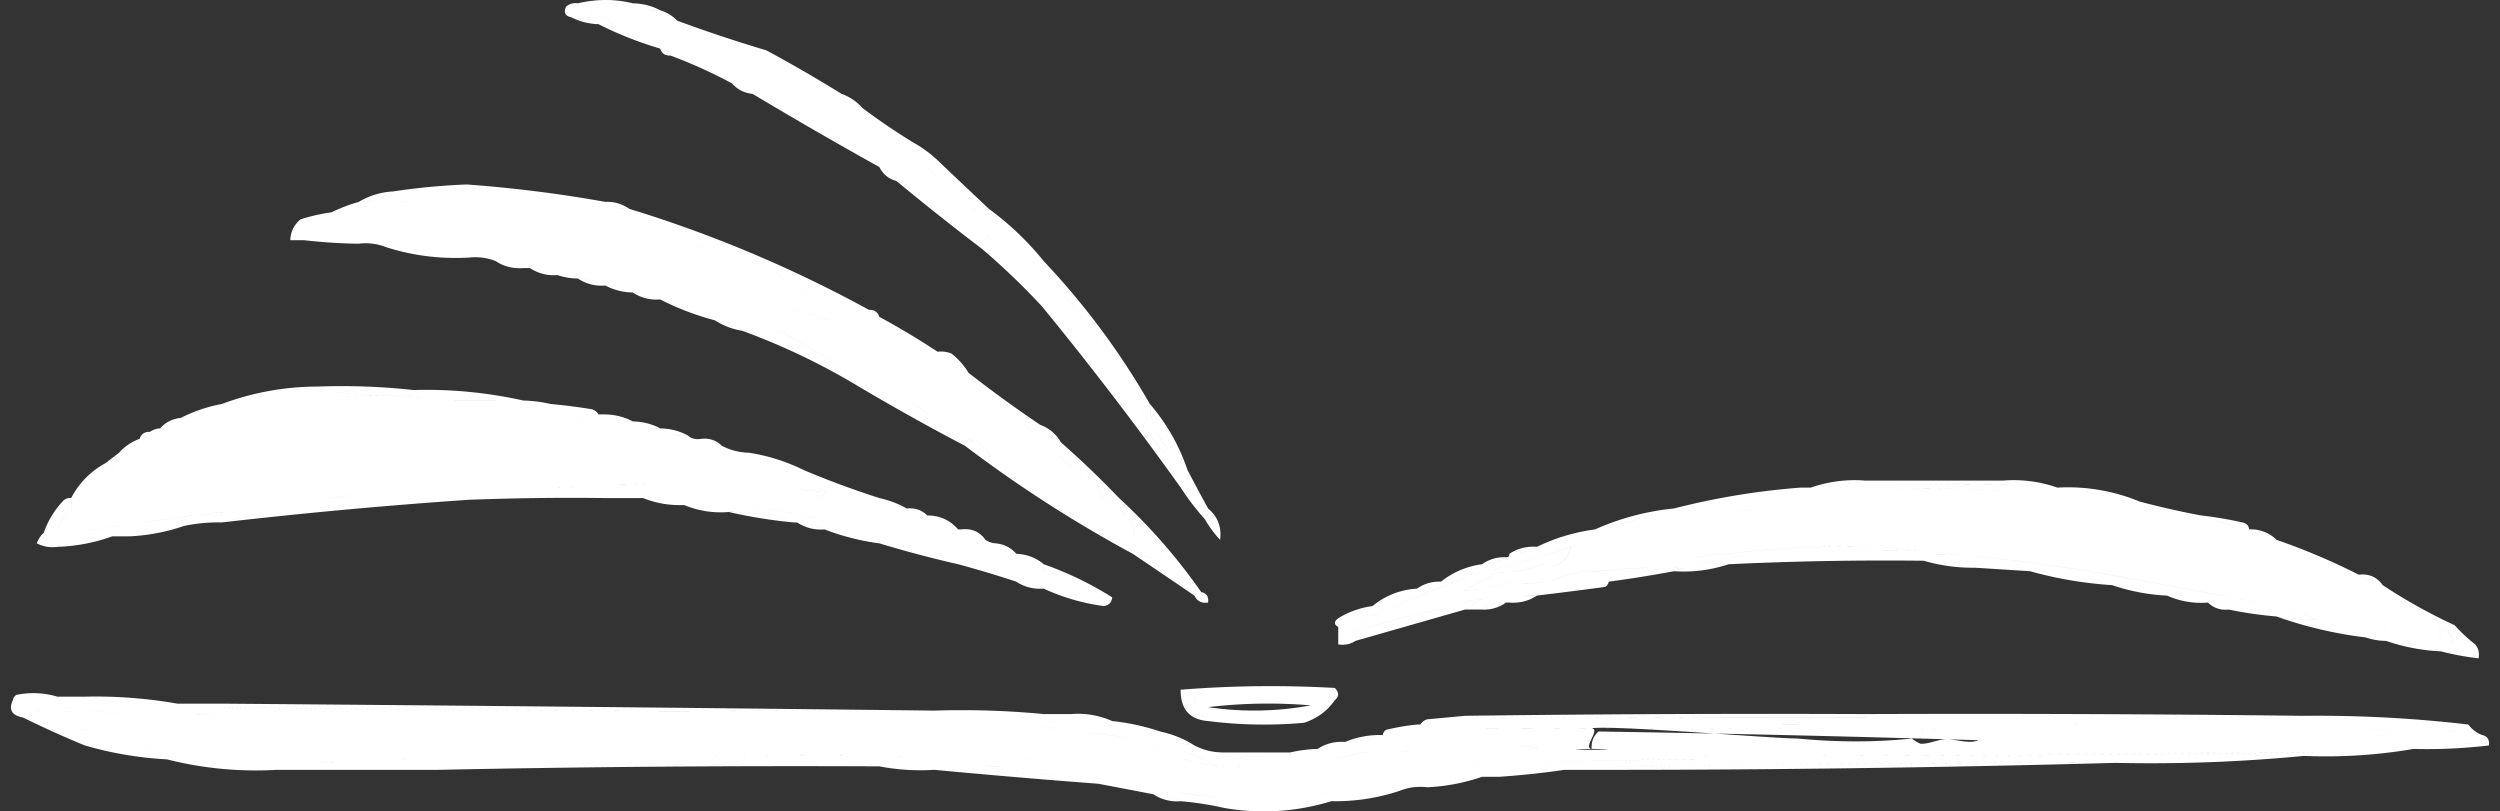 <svg xmlns="http://www.w3.org/2000/svg" width="114" height="37" fill="none"><rect width="100%" height="100%" fill="#333333" stroke="none"/><path fill="#fff" fill-rule="evenodd" d="M60.71 36.535c-1.589.485-3.202.59-4.84.317a27.14 27.14 0 0 0 4.84-.317Zm3.124-.477a9.31 9.31 0 0 1-3.123.477 17.523 17.523 0 0 1 3.123-.477Zm-11.244.159c.458.01.874.116 1.25.318a1.938 1.938 0 0 1-1.25-.318Zm0-.477c1.053.03 2.094.162 3.124.397 1.196.08 2.393.106 3.591.08-1.378.184-2.783.21-4.216.08a7.195 7.195 0 0 1-2.499-.557Zm14.992-.318a8.91 8.91 0 0 1-2.499.477 8.911 8.911 0 0 1 2.499-.477Zm-2.499 0c-.814.158-1.647.317-2.498.477a4.285 4.285 0 0 1 2.498-.477Zm-22.487-.317c1.252 0 2.501.053 3.748.158 1.29 0 2.539.159 3.748.477a422.976 422.976 0 0 1-7.496-.636Zm28.734 0c-.963.142-1.952.248-2.967.317a.86.86 0 0 1 .468-.238c.831-.08 1.664-.106 2.499-.08Zm25.142-.318a845.18 845.18 0 0 1-23.893.318 11.19 11.19 0 0 1 2.655-.16c7.079-.116 14.158-.169 21.238-.158Zm-56.375.159h4.997c.434-.035.851.017 1.25.159v.158a44.385 44.385 0 0 0-3.748-.158 9.921 9.921 0 0 1-2.499-.16Zm-32.482-.318c1.691.133 3.357.292 4.998.477a16.482 16.482 0 0 1-4.998-.477Zm69.961 0-2.342.318a11.19 11.19 0 0 0-2.655.159h-1.25a19.66 19.66 0 0 0-2.498.079.86.86 0 0 0-.468.238h-.781a8.911 8.911 0 0 0-2.499.477 2.553 2.553 0 0 0-1.249.159 17.523 17.523 0 0 0-3.123.477c-1.6.25-3.213.356-4.841.317-.65-.15-1.326-.256-2.03-.317a2.734 2.734 0 0 0-1.25-.318l-2.498-.477a14.607 14.607 0 0 0-3.748-.477v-.158c1.673 0 3.339.106 4.997.317.384.164.8.27 1.25.318.781.33 1.614.516 2.498.556 1.433.131 2.838.105 4.216-.08a34.565 34.565 0 0 0 3.28-.317c.851-.16 1.684-.319 2.498-.477a55.991 55.991 0 0 1 4.217-.635c2.758-.09 5.517-.143 8.276-.16Zm-15.46-.477v.16l-2.967.714c-1.173.13-2.318.104-3.435-.08 1.094.027 2.187 0 3.279-.079a16.682 16.682 0 0 1 3.123-.715Zm-18.27.477c1.563.085 3.124.19 4.684.318a12.55 12.55 0 0 1 2.811.476 39.762 39.762 0 0 0-4.997-.317 2.983 2.983 0 0 0-1.25-.16l-1.249-.317Zm-3.749.318c-6.716-.033-13.43.02-20.145.159a24.442 24.442 0 0 1 2.811-.239 315.88 315.88 0 0 1 17.334.08ZM7.615 34.31c4.18.46 8.344.565 12.493.318 6.61-.123 13.222-.176 19.833-.159h.156a22.2 22.2 0 0 0 3.748.159l1.25.318h-4.998a315.88 315.88 0 0 0-17.334-.08 24.46 24.46 0 0 0-2.81.239h-7.34a148.681 148.681 0 0 0-4.998-.477v-.318Zm40.915.636c-1.56-.127-3.122-.233-4.685-.318a22.2 22.2 0 0 1-3.748-.159c1.34.05 2.668-.003 3.982-.159 1.363.221 2.743.353 4.139.397a.517.517 0 0 1 .312.239ZM7.615 34.31v-.159c4.153.402 8.318.561 12.493.477a73.976 73.976 0 0 1-12.493-.318Zm97.446 0v.159a72.9 72.9 0 0 1-8.589.318c-7.08-.01-14.16.042-21.238.159l2.342-.318v-.159h.157c9.11.014 18.22-.039 27.328-.159Zm-27.485.159v.159c-2.76.016-5.518.07-8.276.159a77.34 77.34 0 0 1 8.276-.318Zm31.233-.318h1.249a23.61 23.61 0 0 1-4.997.318v-.159a27.753 27.753 0 0 0 3.748-.159Zm-3.748 0v.16c-9.109.12-18.219.172-27.329.158 9.084-.147 18.194-.253 27.329-.318Zm-44.975 0a2.734 2.734 0 0 1-1.25.318v-.159a6.413 6.413 0 0 1 1.25-.159Zm-4.372.16h3.123v.158c-.629 0-1.253.053-1.874.159a2.735 2.735 0 0 1-1.25-.318Zm-15.773.158a933.228 933.228 0 0 0-19.833.159 21.828 21.828 0 0 1 2.655-.239 310.113 310.113 0 0 1 17.178.08Zm5.153-1.589h2.5c2.785.166 5.44.854 7.963 2.066a16.176 16.176 0 0 1-4.372-1.35 263.75 263.75 0 0 0-6.09-.716Zm68.088.636c.241.05.345.21.312.476a24 24 0 0 1-3.436.16 19.295 19.295 0 0 1 2.499-.24c.302-.018.511-.15.625-.396Zm-4.217.317-.156.318c-1.244.138-2.493.19-3.748.16v-.16a42.467 42.467 0 0 1 3.904-.318Zm-47.63 0c-.365.245-.781.35-1.249.318.365-.245.782-.35 1.25-.318ZM2.618 31.768h1.25c1.37.272 2.775.378 4.216.318h2.03v.159H5.117c-1.15-.053-2.295 0-3.436.159.225.326.537.484.937.476.123.255.331.361.625.318 1.4.514 2.857.832 4.372.953v.477a16.61 16.61 0 0 1-3.748-.636 45.14 45.14 0 0 1-2.81-1.27 1.872 1.872 0 0 1-.469-.795 8.047 8.047 0 0 1 2.03-.16Zm60.28 1.748c-.476.24-.997.346-1.563.317a4.116 4.116 0 0 1 1.562-.317Zm1.717-.477a.36.36 0 0 1-.156.238c-.465.11-.934.19-1.406.239a.36.36 0 0 1 .156-.239c.465-.11.934-.19 1.406-.238Zm-11.712.318c.57.122 1.09.333 1.561.635a2.599 2.599 0 0 1-1.561-.635Zm24.83-.636 8.588.318c-6.273-.053-12.52 0-18.739.159-1.86.09-3.683.407-5.466.953a16.682 16.682 0 0 0-3.123.715c-1.092.08-2.185.106-3.28.08h-.156a21.138 21.138 0 0 0-7.964-2.066h3.124c.747.078 1.476.237 2.186.477.438.38.959.592 1.561.635.39.203.806.309 1.25.318.374.201.79.307 1.249.318a11.22 11.22 0 0 1 1.874-.159 2.73 2.73 0 0 0 1.25-.318c.467.033.883-.073 1.248-.318a3.066 3.066 0 0 0 1.562-.317h.156c.472-.049.94-.128 1.406-.239a.36.36 0 0 0 .156-.238h.156c.726-.09 1.455-.17 2.186-.238 3.592-.08 7.184-.106 10.776-.08Zm-74.49.477c1.453.207 2.91.525 4.372.953a16.407 16.407 0 0 1-4.372-.953Zm69.648.159c5.511.084 11.289.216 17.335.397-.44.178-.908-.022-1.406-.041-.416-.027-.833.226-1.25.2a1.473 1.473 0 0 1-.39-.238c-1.646.176-3.39.176-5.231 0-1.047.009-8.334-.616-9.37-.466.417.053-.416.89 0 .942-2.498.08 2.5.027 0 0-.02-.326.083-.591.313-.794Zm34.356 0h4.685c.085.01.137.062.156.159a7.866 7.866 0 0 1-2.811.317.362.362 0 0 1 .157-.238 14.78 14.78 0 0 1-2.187-.238Zm-18.427-.318a535.28 535.28 0 0 1 23.112.318h-10.463l-12.649-.318Zm-21.238.159c11.296.02 22.592.074 33.887.159h5.778c.7.131 1.429.21 2.187.238a.362.362 0 0 0-.157.238h-.312c-1.329.048-2.63.154-3.904.318-9.136.065-18.245.171-27.329.318h-.156a77.34 77.34 0 0 0-8.276.318 55.94 55.94 0 0 0-4.217.635c.238-.144.498-.277.781-.397 1.142-.21 2.288-.421 3.436-.636l-.156-.158.937-.16c-2.075-.08-2.075-.212 0-.396a9.32 9.32 0 0 0-2.968-.08l.235.238c.322-.173.66-.2 1.015-.079-.81.447-1.642.5-2.499.159.353-.038.666-.065.937-.08a4.308 4.308 0 0 0-2.81.239l.311.159a15.34 15.34 0 0 1-2.186.08v-.16a22.227 22.227 0 0 1 5.466-.953Zm0 0c6.22-.159 12.466-.212 18.74-.159h2.498l12.649.318a5934.508 5934.508 0 0 0-33.887-.16Zm10.15-.477h7.34c9.168.084 18.329.19 27.485.318.163.219.371.378.625.477-.114.245-.323.378-.625.397a19.3 19.3 0 0 0-2.499.238h-1.249l.156-.318h.312a7.866 7.866 0 0 0 2.811-.317c-.019-.097-.071-.15-.156-.16a537.218 537.218 0 0 0-23.112-.317h-2.498l-8.59-.318Zm7.34-.159v.16h-7.34c-3.591-.027-7.183 0-10.775.079-.731.069-1.46.148-2.186.238a.517.517 0 0 1 .312-.238l1.718-.16c6.09-.079 12.18-.105 18.271-.079Zm-36.23 0a3.838 3.838 0 0 1 1.874.318h-1.249l-.625-.318Zm-1.249 0h1.25l.624.318h-1.874v-.318Zm37.48.16v-.16c6.662-.026 13.325 0 19.988.08a58.843 58.843 0 0 1 7.496.397 5706.07 5706.07 0 0 0-27.485-.318Zm-29.984-.477a23.225 23.225 0 0 1 4.685-.08 14.17 14.17 0 0 1-4.685.08Zm0 .476h-.156a1.268 1.268 0 0 1-.469-.953h5.622v.636c-1.656.223-3.322.33-4.997.317Zm5.622-1.112c.13.054.183.16.156.318-.341.494-.81.838-1.405 1.033-1.486.13-2.943.104-4.373-.08v-.159a35.394 35.394 0 0 0 4.997-.317v-.636h-5.622c.018.389.174.706.469.953-.477-.118-.737-.435-.781-.953a67.829 67.829 0 0 1 6.559-.159Zm-49.191.953h26.079l9.994.16v.158h-2.499a20343.14 20343.14 0 0 1-33.575-.318Zm26.079 0v-.158h4.997c1.694-.053 3.36 0 4.997.158v.16l-9.994-.16Zm-32.482-.317h4.997a1189.5 1189.5 0 0 0 27.485.159v.158H9.646l-4.53-.317Zm0 0 4.529.317a71.563 71.563 0 0 1-6.013-.158l-1.015.079c-.171.122-.171.255 0 .397-.4.008-.712-.15-.937-.477a18.707 18.707 0 0 1 3.436-.158Zm4.529.317h1.873c11.167.115 22.358.221 33.575.318 2.01.212 4.04.45 6.09.715a16.176 16.176 0 0 0 4.373 1.35h.157c1.117.184 2.262.21 3.435.08l2.967-.715c.73.026 1.46 0 2.186-.08l-.312-.158a4.308 4.308 0 0 1 2.811-.239 18.31 18.31 0 0 0-.937.08c.857.341 1.69.288 2.499-.159a1.226 1.226 0 0 0-1.015.08l-.234-.239a9.32 9.32 0 0 1 2.967.08c-2.075.184-2.075.316 0 .397l-.937.159.156.158c-1.148.215-2.294.427-3.436.636-.283.12-.543.253-.78.397a4.291 4.291 0 0 0-2.5.477c-1.087.158-2.18.264-3.279.318-1.198.026-2.395 0-3.591-.08a15.956 15.956 0 0 0-3.124-.397 4.347 4.347 0 0 1-1.249-.318 12.55 12.55 0 0 0-2.81-.476.517.517 0 0 0-.313-.239 32.123 32.123 0 0 1-4.139-.397 25.5 25.5 0 0 1-3.982.159h-.156c-5.7-.185-11.425-.212-17.178-.08-.913.028-1.798.107-2.655.239-4.175.084-8.34-.075-12.493-.477a31.177 31.177 0 0 0-4.372-.953c-.294.043-.502-.063-.625-.318-.171-.142-.171-.275 0-.397l1.015-.08a71.79 71.79 0 0 0 6.013.16Zm.468-.476c10.853.087 21.68.192 32.482.318h-4.997c-9.188.052-18.35 0-27.485-.16v-.158Zm-9.057.635a1.872 1.872 0 0 1-.469-.794c-.206.434-.05.7.469.794Zm2.81-.953a21.442 21.442 0 0 1 4.217.318 17.788 17.788 0 0 1-4.217-.318Zm-1.249 0a8.047 8.047 0 0 0-2.03.159.36.36 0 0 1 .156-.238 3.803 3.803 0 0 1 1.874.079Zm51.222-.318a74.21 74.21 0 0 1 6.87.159 67.69 67.69 0 0 0-6.558.159c.044.518.304.835.78.953h.157v.16c-.845-.067-1.262-.544-1.25-1.43Zm0 0a52.06 52.06 0 0 1 7.027-.08c.202.206.202.391 0 .557.027-.158-.025-.264-.156-.318a74.411 74.411 0 0 0-6.871-.159Zm59.029-2.065c.146.17.198.381.156.635a12.229 12.229 0 0 1-1.717-.318c.598.09 1.118-.015 1.561-.317Zm-4.06-.16a8.913 8.913 0 0 1 2.499.477 8.917 8.917 0 0 1-2.499-.476Zm-47.786-.635h.156c-.052.477.156.689.625.636-.222.15-.482.204-.78.159v-.795Zm50.128 0c.293.057.527.216.703.477.068.175-.01.28-.234.318a35.28 35.28 0 0 1-2.499-.636 9.19 9.19 0 0 1 2.108.318.424.424 0 0 0-.078-.477Zm-7.339-.476c.619.105 1.244.158 1.874.159h.156c.687.24 1.363.505 2.03.794a18.97 18.97 0 0 1-4.06-.953Zm-37.01-1.748c-1.705.64-3.397 1.329-5.076 2.065-.068.175.01.281.234.318a34.35 34.35 0 0 1 3.592-.953h1.25l-4.998 1.43c-.469.053-.677-.16-.625-.636a9.5 9.5 0 0 1 1.406-.953 5.686 5.686 0 0 0 2.03-.794 1.717 1.717 0 0 1 1.093-.318 3.297 3.297 0 0 1 1.093-.16Zm37.791 1.43c1.355.22 2.708.46 4.06.715.087.06.139.14.156.238-.993-.144-1.982-.303-2.967-.476h-.156a9.268 9.268 0 0 1-1.093-.477Zm-42.008-.16a9.5 9.5 0 0 0-1.406.954h-.156c-.199-.11-.199-.242 0-.397a3.96 3.96 0 0 1 1.562-.556Zm38.103-.158c.375-.038.687.068.937.318-.374.038-.686-.068-.937-.318Zm-32.013 0a1.717 1.717 0 0 1-1.093.318 1.717 1.717 0 0 1 1.093-.318Zm-1.093-.159a1.536 1.536 0 0 0-.625.477h-1.406a9.523 9.523 0 0 1 2.031-.477Zm2.499-.159c-.365.245-.782.35-1.25.318.365-.245.782-.35 1.25-.318Zm-7.496.477a5.686 5.686 0 0 0 2.03-.794 3.457 3.457 0 0 0-2.03.794ZM54.777 27c.241.051.346.21.312.477-.294.043-.502-.063-.625-.318.155.028.26-.026.313-.159Zm44.037.16a3.447 3.447 0 0 1 1.874.317 3.838 3.838 0 0 1-1.874-.318Zm-2.498-.477a8.992 8.992 0 0 1 2.498.476 9 9 0 0 1-2.498-.476Zm-24.674-1.748c-.24.745-.656 1.01-1.25.794a7.094 7.094 0 0 1-2.185.398l-1.406.794a5.554 5.554 0 0 0 2.03-.397 3.68 3.68 0 0 0 1.562 0c-.905.31-1.842.575-2.811.794a9.523 9.523 0 0 0-2.03.477 34.17 34.17 0 0 0-3.592.953c-.224-.037-.302-.143-.234-.318 1.679-.736 3.37-1.425 5.075-2.065.104 0 .156-.053.156-.16a39.35 39.35 0 0 0 4.685-1.27Zm1.718 1.589a.36.36 0 0 1-.156.238c-1.042.14-2.083.272-3.123.397a19.645 19.645 0 0 1 3.279-.635Zm-30.452-1.271h.625c1.225.413 2.474.81 3.748 1.191.312.106.624.106.937 0a1.855 1.855 0 0 1-.625-.397v-.318c1.104.388 2.145.892 3.123 1.51-.026.238-.156.37-.39.397a9.528 9.528 0 0 1-2.733-.794 2.734 2.734 0 0 0-1.25-.318 49.866 49.866 0 0 0-2.654-.795 4.235 4.235 0 0 1-.78-.476Zm4.685 1.588a2.734 2.734 0 0 0-1.25-.317c.366.244.782.35 1.25.318Zm27.485-.953h1.25v.16a57.429 57.429 0 0 1-2.968.476 19.645 19.645 0 0 0-3.28.635 1.937 1.937 0 0 0-1.249.318h-.156a1.717 1.717 0 0 0-1.093.318h-.625c.17-.216.379-.375.625-.477a27.2 27.2 0 0 0 2.81-.794h.313a4.283 4.283 0 0 0 2.186-.477c.727-.08 1.456-.132 2.187-.159Zm32.482.318c.467-.053.831.106 1.093.477a2.346 2.346 0 0 1-1.093-.477Zm-36.855.318a4.283 4.283 0 0 0 2.186-.477 4.283 4.283 0 0 0-2.186.477Zm-3.123-.795-.625.477c0 .106-.052.159-.156.159a3.297 3.297 0 0 0-1.093.159 3.785 3.785 0 0 1 1.874-.795Zm22.487.16v-.16h.625a4.485 4.485 0 0 1 1.874.318l-2.499-.159Zm-12.493-.16h1.25a6.487 6.487 0 0 1-2.499.318v-.159c.45.049.867-.004 1.25-.159Zm10.151-.159c.784.018 1.564.071 2.342.16v.158a7.895 7.895 0 0 1-2.342-.318Zm-43.101-.635c.971.414 1.96.785 2.967 1.112.172.168.38.3.625.397a1.421 1.421 0 0 1-.937 0 112.907 112.907 0 0 1-3.748-1.191c.472.06.94.086 1.405.08-.196-.067-.3-.2-.312-.398Zm44.194.318a76.15 76.15 0 0 1 6.871.873c2.976.523 5.944 1.079 8.902 1.669.355.183.72.342 1.093.477a11.19 11.19 0 0 1-1.874-.16 18.15 18.15 0 0 1-2.187-.317c-.25-.25-.562-.356-.937-.318a3.447 3.447 0 0 0-1.874-.318 8.992 8.992 0 0 0-2.498-.476 18.127 18.127 0 0 1-3.748-.636 4.485 4.485 0 0 0-1.874-.318 11.9 11.9 0 0 0-1.874-.476Zm-20.145.159a1.717 1.717 0 0 1-1.093.317 1.717 1.717 0 0 1 1.093-.317Zm10.15-.16h1.25a25.63 25.63 0 0 0-2.499.477 2.553 2.553 0 0 1-1.249.16h-1.25a18.433 18.433 0 0 1 3.749-.636Zm8.746-.158c.382.154.799.207 1.25.159a11.9 11.9 0 0 1 1.873.476h-.625a26.217 26.217 0 0 0-2.342-.159 149.22 149.22 0 0 0-8.901.16h-1.25a25.47 25.47 0 0 1 2.499-.477 110.66 110.66 0 0 1 7.496-.16Zm0 0c-2.501-.032-5 .021-7.496.159h-1.25a39.828 39.828 0 0 1 5.466-.318c1.12 0 2.214.053 3.28.159Zm-17.49-.16a2.735 2.735 0 0 1-1.25.319c.365-.245.782-.35 1.25-.318Zm-24.674-.158c.385.04.697.2.937.477-.407-.02-.72-.178-.937-.477Zm-5.31 0h1.25c.51.2 1.03.358 1.561.477.246.188.506.347.781.476a52.918 52.918 0 0 1-3.592-.953Zm-34.98-.318a8.087 8.087 0 0 1-2.499.477l.469-.318a17.55 17.55 0 0 1 2.03-.159Zm45.912-1.747a26.096 26.096 0 0 1 3.748 4.29c-.054.133-.158.186-.313.158a620.424 620.424 0 0 0-2.81-1.906c.301.103.614.156.936.159.139.202.295.202.469 0a9.063 9.063 0 0 0-1.406-1.43l-.312-.477a.964.964 0 0 1-.312-.794Zm.624 1.27c.518.421.986.898 1.406 1.43-.174.203-.33.203-.469 0-.551-.4-1.124-.77-1.718-1.112.304.059.59.165.86.318.03-.21.004-.421-.079-.635Zm-49.66.318a.36.36 0 0 0 .157.239c.308.078.62.105.937.08-.156.105-.313.21-.469.317a1.517 1.517 0 0 1-.937-.159 1.1 1.1 0 0 1 .313-.477Zm100.569-.159a1.66 1.66 0 0 1 1.25.477 2.264 2.264 0 0 1-1.25-.477Zm-58.717 0c.467-.053.832.106 1.093.477a2.35 2.35 0 0 1-1.093-.477Zm-36.23-.158h.781a8.908 8.908 0 0 1-2.498.476 8.066 8.066 0 0 1 1.717-.476Zm-4.372-1.271v.635h-.156a2.44 2.44 0 0 0-1.093.953c.184-.534.47-1.01.858-1.43a.442.442 0 0 1 .39-.159Zm51.846.476c.442.37.624.847.547 1.43a5.307 5.307 0 0 1-.703-.953c.14-.113.193-.272.156-.477Zm-18.74.636c.458.01.874.116 1.25.317a1.938 1.938 0 0 1-1.25-.317Zm-26.235-.318h1.25l-1.25.318a7.578 7.578 0 0 0-1.718.159h-.78a5.893 5.893 0 0 1 2.498-.477Zm-7.027-.159c-.194.234-.35.499-.469.794l.625.16a231.45 231.45 0 0 1 6.871-.954v.159c-.887-.02-1.72.14-2.499.477a8.066 8.066 0 0 0-1.717.476h-.781a17.55 17.55 0 0 0-2.03.16 2.868 2.868 0 0 1-.937-.08.36.36 0 0 1-.156-.239 2.44 2.44 0 0 1 1.093-.953Zm97.289.159c.629.071 1.254.177 1.874.318.19.039.294.145.312.317a13.301 13.301 0 0 1-2.186-.635Zm-58.092 0c.572 0 1.04.212 1.405.635a2.959 2.959 0 0 1-1.405-.635Zm-9.058-.159a8.796 8.796 0 0 1 2.967.477 22.452 22.452 0 0 1-2.967-.477Zm43.101-.159a29.77 29.77 0 0 1-3.592.953 11.65 11.65 0 0 1 3.592-.953ZM37.6 22.394c.75.298 1.53.483 2.342.556a30.23 30.23 0 0 0 4.685 1.986c.012.198.116.33.312.397a9.967 9.967 0 0 1-1.405-.08h-.625a10.733 10.733 0 0 1-1.561-.476 115.27 115.27 0 0 0-4.685-1.271 30.75 30.75 0 0 1 3.201.477c.279-.186.279-.345 0-.477a7.868 7.868 0 0 0-3.358-.318 1.685 1.685 0 0 0-.468-.397 5.235 5.235 0 0 0 1.171-.238c.157.356.288.303.39-.16Zm45.287.159a.517.517 0 0 1-.312.238 9.437 9.437 0 0 0-2.811.477 7.75 7.75 0 0 1-1.562.079 24.935 24.935 0 0 1 4.685-.794Zm-41.54.635c.375-.038.687.068.938.318-.375.038-.687-.068-.937-.318Zm-10.15-.159h.468c.544.081 1.065.187 1.562.318a4.31 4.31 0 0 1-2.03-.318Zm-1.874-.317a6.64 6.64 0 0 1 2.343.317h-.469a4.487 4.487 0 0 1-1.874-.317Zm-1.093-.477a92.27 92.27 0 0 1 8.433 1.27c1.566.39 3.128.814 4.685 1.272h-1.25a10.821 10.821 0 0 1-2.498-.636 2.735 2.735 0 0 0-1.25-.317h-.156a8.796 8.796 0 0 0-2.967-.477 14.598 14.598 0 0 0-1.561-.318 6.641 6.641 0 0 0-2.343-.317h-1.718a64.227 64.227 0 0 0-7.808-.08c-2.814.265-5.625.557-8.433.874h-1.249v-.159a68 68 0 0 0 4.997-.636c4.362-.41 8.735-.57 13.118-.476Zm53.876 0a34.84 34.84 0 0 1-5.778.953 33.282 33.282 0 0 1 5.778-.953Zm-42.008.477c.453.1.87.258 1.25.476-.503.025-.92-.134-1.25-.476Zm-2.498-.318c-.103.462-.233.515-.39.159a5.235 5.235 0 0 1-1.172.238c.179.102.335.235.468.397a7.868 7.868 0 0 1 3.358.318c.279.132.279.291 0 .477a30.908 30.908 0 0 0-3.201-.477 8.036 8.036 0 0 0-2.343-.715 3.469 3.469 0 0 0 1.093-.318 3.797 3.797 0 0 0-1.249-.476c.143-.06.273-.14.39-.239.955.443 1.97.655 3.046.636Zm-9.995.318c-2.082-.027-4.165 0-6.246.079-3.757.258-7.505.602-11.244 1.033l1.25-.318c2.807-.317 5.618-.609 8.432-.874a64.227 64.227 0 0 1 7.808.08Zm63.715-.318a42.08 42.08 0 0 1 6.246.874 145.94 145.94 0 0 0 7.34 2.065 71.2 71.2 0 0 1 6.246 3.257.424.424 0 0 1 .078.477 9.222 9.222 0 0 0-2.108-.318h-.312a.357.357 0 0 0-.156-.238 163.287 163.287 0 0 0-4.06-.715 391.847 391.847 0 0 0-8.902-1.668 76.15 76.15 0 0 0-6.87-.874 2.553 2.553 0 0 1-1.25-.16 33.188 33.188 0 0 0-3.28-.158 39.914 39.914 0 0 0-5.465.318c-1.29.086-2.54.297-3.748.635-.731.027-1.46.08-2.187.16a4.283 4.283 0 0 0-2.186.476h-.312a3.68 3.68 0 0 1-1.562 0 5.554 5.554 0 0 1-2.03.397l1.406-.794a7.094 7.094 0 0 0 2.186-.398c.593.216 1.01-.049 1.25-.794a27.371 27.371 0 0 1 6.558-1.589 7.75 7.75 0 0 0 1.562-.08 9.437 9.437 0 0 1 2.81-.476.517.517 0 0 0 .313-.238c2.81-.087 5.621-.14 8.433-.16Zm-37.167-.954c.301.576.614 1.159.937 1.748.037.205-.015.364-.156.477-.4-.442-.765-.919-1.093-1.43a.896.896 0 0 0-.157-.477c.062-.377.218-.482.469-.318Zm-49.504.477a3.09 3.09 0 0 1-1.405 1.43v-.318c.436-.41.905-.781 1.405-1.112Zm89.17.318a8.54 8.54 0 0 1 3.747.635c-1.269-.213-2.518-.425-3.748-.635Zm-10.932.318c2.81-.087 5.621-.14 8.433-.16a45.66 45.66 0 0 0-8.433.16Zm8.433-.477c.837-.005 1.67.049 2.498.159 1.23.21 2.48.422 3.748.635a37.72 37.72 0 0 0 2.811.636c.696.27 1.424.482 2.186.635.358.281.775.44 1.25.477 1.288.444 2.537.974 3.748 1.589.313.249.678.407 1.093.477a24.857 24.857 0 0 0 3.279 1.827c.299.332.612.623.937.874-.443.302-.963.408-1.561.317a8.913 8.913 0 0 0-2.499-.476 2.95 2.95 0 0 1-.937-.16 30.37 30.37 0 0 0-2.03-.793c.985.173 1.974.332 2.967.476h.312c.806.238 1.639.45 2.499.636.224-.037.302-.143.234-.318a1.07 1.07 0 0 0-.703-.477 71.2 71.2 0 0 0-6.246-3.257 145.411 145.411 0 0 1-7.34-2.065 42.08 42.08 0 0 0-6.246-.874 45.66 45.66 0 0 0-8.433.159 24.935 24.935 0 0 0-4.685.794 27.371 27.371 0 0 0-6.559 1.589 39.35 39.35 0 0 1-4.685 1.27l.625-.476c.414.015.778-.091 1.093-.317.104 0 .156-.053.156-.16a2.74 2.74 0 0 0 1.25-.317 8.658 8.658 0 0 1 2.654-.795 29.77 29.77 0 0 0 3.592-.953 34.84 34.84 0 0 0 5.778-.953h1.249c2.653-.127 5.308-.18 7.965-.16Zm-63.09 0v.159a113.51 113.51 0 0 0-13.118.477 80.026 80.026 0 0 0 4.607-.795c2.833.154 5.67.207 8.51.159Zm-23.425-.953a11.17 11.17 0 0 1-1.561 1.588 3.797 3.797 0 0 1 1.561-1.588Zm86.515.953v-.159a6.011 6.011 0 0 1 2.498.318 18.184 18.184 0 0 0-2.498-.16Zm-6.247-.159h6.247v.159c-2.657-.02-5.312.032-7.965.159l1.718-.318Zm0 0-1.718.318h-.78a6.011 6.011 0 0 1 2.498-.318Zm-45.912-4.29h.937c.914.34 1.747.843 2.499 1.51.622.05 1.09.342 1.405.873.378.066.69.225.937.477.352.49.82.809 1.406.953.408-.035.668.15.78.556a22.188 22.188 0 0 1 3.748 2.304c.594.342 1.167.713 1.718 1.113a2.954 2.954 0 0 1-.937-.16 59.417 59.417 0 0 1-7.652-4.925 105.918 105.918 0 0 1-4.84-2.7Zm-16.553.636h1.25c.422.012.838.064 1.249.159a7.894 7.894 0 0 0 2.186.476h.312c.365.245.782.35 1.25.318.365.245.781.35 1.249.318.365.244.781.35 1.25.318.166.148.374.201.624.158.232.283.545.389.937.318.39.203.805.308 1.25.318.783.39 1.616.654 2.498.794 1.108.47 2.253.893 3.435 1.271.33.343.747.502 1.25.477.25.25.562.356.937.318.404.332.872.544 1.405.635h.156a2.35 2.35 0 0 0 1.093.477c.14.097.296.15.469.159.218.299.53.457.937.477.48.019.897.178 1.25.476v.318a35.527 35.527 0 0 1-2.968-1.112 30.23 30.23 0 0 1-4.685-1.986 8.317 8.317 0 0 1-2.342-.556 10.687 10.687 0 0 0-1.562-.715 17.177 17.177 0 0 1-4.685-1.43 64.158 64.158 0 0 0-4.372-.874c-.61-.158-1.235-.317-1.874-.477a.36.36 0 0 0-.157-.238 7.667 7.667 0 0 1-2.342-.397Zm4.373 1.112c1.465.24 2.923.531 4.372.874 1.492.7 3.053 1.176 4.685 1.43.553.202 1.074.44 1.562.715a6.843 6.843 0 0 1-3.045-.636c-.118.1-.248.18-.39.239.446.085.862.244 1.248.476-.346.166-.71.272-1.093.318a8.036 8.036 0 0 1 2.343.715 92.27 92.27 0 0 0-8.433-1.271v-.16c1.382 0 2.735-.026 4.06-.078a3.469 3.469 0 0 0-1.093-.318 6.91 6.91 0 0 1 2.342-.318 16.24 16.24 0 0 0-3.2-1.033 3.834 3.834 0 0 1-1.797.08c.176-.166.384-.272.625-.318a32.256 32.256 0 0 0-2.186-.715Zm17.958 1.112a2.379 2.379 0 0 1 1.406.953 2.38 2.38 0 0 1-1.406-.953Zm-10.775.159a8.64 8.64 0 0 1 2.499.794 8.635 8.635 0 0 1-2.499-.794Zm1.718-7.785a37.838 37.838 0 0 1 4.216 1.986 57.082 57.082 0 0 1 5.778 3.972.76.76 0 0 0 .469.08c.78.986 1.717 1.834 2.81 2.541.159.451.471.663.938.636a.796.796 0 0 0 .078.477c.36.368.75.686 1.171.953l.312.477c.083.214.109.425.078.635a2.803 2.803 0 0 0-.858-.318 22.188 22.188 0 0 0-3.748-2.303c-.113-.407-.373-.592-.781-.557a2.379 2.379 0 0 0-1.406-.953 1.677 1.677 0 0 0-.937-.477c-.314-.531-.783-.823-1.405-.873a7.863 7.863 0 0 0-2.499-1.51 90.269 90.269 0 0 1-4.372-2.463c-.365-.053-.73-.105-1.093-.159a7.376 7.376 0 0 0-2.03-.873c.81.027 1.59.185 2.342.476.149-.245.2-.51.156-.794.908.246 1.819.51 2.733.794l.39-.159a17.553 17.553 0 0 1-2.342-1.588Zm-3.904 7.15c.374-.039.687.067.937.317-.392.071-.705-.035-.937-.318Zm-25.61 0a1.19 1.19 0 0 1-.938.635c.257-.29.57-.502.937-.636Zm41.07-.636c.404.146.717.41.937.794a1.732 1.732 0 0 1-.937-.794Zm-40.602.318c-.074.223-.23.329-.469.317.074-.223.23-.329.469-.317Zm45.13-1.59.47.319c.03.759.291 1.42.78 1.986l-.156.238c-.316-.427-.629-.85-.937-1.271.093-.038.145-.117.156-.238a2.732 2.732 0 0 1-.312-1.033Zm-38.572-.158h1.718a22.2 22.2 0 0 1 3.748.159c-2.964-.184-5.88.08-8.745.794a4.331 4.331 0 0 0-2.499.954l-2.342 1.35a2.432 2.432 0 0 0-.625.715c-.5.331-.969.702-1.405 1.112v-.317a11.17 11.17 0 0 0 1.561-1.59l.625-.476a1.19 1.19 0 0 0 .937-.636c.239.012.395-.094.469-.317a.884.884 0 0 1 .468-.16c.385-.04.698-.199.937-.476a6.896 6.896 0 0 1 1.874-.635 53.113 53.113 0 0 1 3.28-.477Zm16.71 1.589c.457.01.874.116 1.25.318a1.938 1.938 0 0 1-1.25-.318Zm-19.989-.636a4.335 4.335 0 0 1-2.499.954 4.331 4.331 0 0 1 2.499-.954Zm-2.81.636c.384-.04.697-.2.936-.477-.385.04-.698.2-.937.477Zm21.55-.318c.457.01.873.116 1.249.318a1.938 1.938 0 0 1-1.25-.318Zm-1.25-.318c.457.01.874.117 1.25.318a1.938 1.938 0 0 1-1.25-.318Zm-2.498-.476c.626.056 1.25.136 1.874.238a.517.517 0 0 1 .312.238 7.894 7.894 0 0 1-2.186-.476Zm-4.373-.16h1.874a7.65 7.65 0 0 0 2.343.398.36.36 0 0 1 .156.238 68.897 68.897 0 0 1-4.373-.635Zm-1.874-.158c.63 0 1.255.053 1.874.159 1.43.255 2.888.467 4.373.635.64.16 1.264.32 1.874.477.72.207 1.449.445 2.186.715-.241.046-.45.152-.625.318a3.842 3.842 0 0 0 1.796-.08 16.24 16.24 0 0 1 3.201 1.033 6.91 6.91 0 0 0-2.342.318c.383.046.747.152 1.093.318-1.325.052-2.678.078-4.06.079-2.84.048-5.678-.005-8.511-.159a80.026 80.026 0 0 1-4.607.794 68 68 0 0 1-4.997.636c-2.294.284-4.584.601-6.871.953l-.625-.159c.119-.295.275-.56.469-.794h.156a3.09 3.09 0 0 0 1.405-1.43c.153-.269.36-.507.625-.715.79-.454 1.57-.904 2.342-1.35a4.335 4.335 0 0 0 2.499-.954 28.616 28.616 0 0 1 8.745-.794Zm-3.748-.16a22.2 22.2 0 0 1 3.748-.158 20.184 20.184 0 0 1 4.997.477h-3.123a11.257 11.257 0 0 0-1.874-.16 22.2 22.2 0 0 0-3.748-.158Zm-.624-.317-1.094.318c-1.096.125-2.19.283-3.279.477a12.513 12.513 0 0 1 4.373-.795Zm0 0a30.178 30.178 0 0 1 4.372.159 22.2 22.2 0 0 0-3.748.159h-1.718l1.094-.318Zm28.265-1.589c.215-.025.423.002.625.08.326.252.586.543.78.874a3.254 3.254 0 0 1-1.405-.954ZM27.292 1.103h.625a43.91 43.91 0 0 1 4.84 1.748c1.696.964 3.414 1.891 5.154 2.78a76.964 76.964 0 0 1 6.559 4.846 93.923 93.923 0 0 0 3.357 3.178 74.69 74.69 0 0 1 4.295 5.72c.308.42.62.844.937 1.271l.156-.238a3.149 3.149 0 0 1-.78-1.986 8.99 8.99 0 0 1 1.717 3.018c-.251-.165-.407-.059-.468.318.097.146.15.305.156.477a156.896 156.896 0 0 0-6.325-8.262 32.358 32.358 0 0 0-2.733-2.622 118.234 118.234 0 0 1-3.904-3.098 1.18 1.18 0 0 0-.78-.636 210.053 210.053 0 0 1-5.779-3.336c-.22-.324-.532-.483-.937-.477a22.397 22.397 0 0 0-2.81-1.271c-.075-.223-.23-.33-.47-.318a16.55 16.55 0 0 1-2.81-1.112Zm17.802 9.056v-.158a9.267 9.267 0 0 1 1.874 1.668c.195.126.403.205.625.238a34.406 34.406 0 0 1 4.841 6.515l-.468-.318-2.89-3.972a28.47 28.47 0 0 0-3.982-3.973Zm-12.492 4.45c.502-.025.918.134 1.249.476a3.253 3.253 0 0 1-1.25-.477Zm7.027-.477c.238-.012.394.094.468.317-.238.012-.394-.094-.468-.317Zm-10.775-.795c.457.01.873.117 1.249.318a1.938 1.938 0 0 1-1.25-.318Zm-2.5-.635c.458.01.875.116 1.25.318a1.939 1.939 0 0 1-1.25-.318Zm-2.185-.477c.457.01.873.116 1.249.318a1.938 1.938 0 0 1-1.25-.318Zm-1.562-3.178c-1.407.02-2.812.073-4.216.16a11.316 11.316 0 0 1 4.216-.16Zm0 0c.575-.026 1.148 0 1.718.08 1.297.174 2.546.466 3.748.874.277.22.589.406.937.556a4.075 4.075 0 0 1 2.42.715.353.353 0 0 1 .235-.16 35.68 35.68 0 0 0 3.123 1.034c.428.163.792.4 1.093.715a17.534 17.534 0 0 0 2.342 1.588l-.39.16a77.188 77.188 0 0 0-2.733-.795 1.14 1.14 0 0 1-.156.794 7.087 7.087 0 0 0-2.343-.476 6.746 6.746 0 0 0-1.717-.715 253.23 253.23 0 0 0-3.904-1.033c-.114-.246-.323-.378-.625-.397a6.283 6.283 0 0 0-1.405-.08 4.43 4.43 0 0 1-1.562-.318 12.069 12.069 0 0 0-1.874-.556 144.54 144.54 0 0 0-3.904-.238 28.57 28.57 0 0 0-2.499-.318v-.476a28.653 28.653 0 0 1 3.28-.795 89.853 89.853 0 0 1 4.216-.159Zm5.466.954a4.68 4.68 0 0 1 1.405.238c.774.217 1.502.509 2.186.874a.353.353 0 0 0-.234.159 4.075 4.075 0 0 0-2.42-.715 4.058 4.058 0 0 1-.937-.556Zm-10.463.794c1.302.062 2.603.141 3.904.238.657.14 1.282.326 1.874.556a238.18 238.18 0 0 0-5.778-.794Zm7.34 1.112c.47-.026.94 0 1.405.08.302.019.51.151.625.397a6.948 6.948 0 0 1-2.03-.477Zm2.654-2.7c.315.225.68.331 1.093.317a58.18 58.18 0 0 1 10.932 4.608c.074.223.23.329.468.317a34.573 34.573 0 0 1 2.655 1.59c.383.44.851.758 1.405.953a57.348 57.348 0 0 0 3.28 2.383c.22.383.533.648.937.794a41.507 41.507 0 0 1 2.655 2.543.964.964 0 0 0 .312.794 6.488 6.488 0 0 1-1.171-.953.796.796 0 0 1-.078-.477c-.467.027-.78-.185-.937-.636a11.543 11.543 0 0 1-2.811-2.542.76.76 0 0 1-.469-.08 57.082 57.082 0 0 0-5.778-3.971 37.838 37.838 0 0 0-4.216-1.986 2.946 2.946 0 0 0-1.093-.715 36.084 36.084 0 0 1-3.123-1.033 10.865 10.865 0 0 0-2.187-.874 4.683 4.683 0 0 0-1.405-.238 19.837 19.837 0 0 0-3.748-.874 9.355 9.355 0 0 0-1.718-.08 11.316 11.316 0 0 0-4.216.16c-1.11.2-2.203.465-3.28.794v.476a28.57 28.57 0 0 1 2.499.318c1.908.238 3.834.503 5.778.794.499.2 1.02.306 1.561.318a6.948 6.948 0 0 0 2.03.477c1.3.332 2.602.677 3.905 1.033.62.165 1.192.403 1.718.715a7.376 7.376 0 0 1 2.03.873l1.093.16a90.269 90.269 0 0 0 4.372 2.462h-.937a30.692 30.692 0 0 0-5.31-2.542c-.33-.342-.746-.501-1.248-.477a12.562 12.562 0 0 1-2.5-.953 2.735 2.735 0 0 0-1.248-.318 2.734 2.734 0 0 1-1.25-.317 2.734 2.734 0 0 0-1.25-.318 2.956 2.956 0 0 1-.936-.16 2.735 2.735 0 0 0-1.25-.317h-.312a2.733 2.733 0 0 0-1.249-.318 2.552 2.552 0 0 0-1.25-.159 22.68 22.68 0 0 0-3.747-.476 2.553 2.553 0 0 0-1.25-.16 10.1 10.1 0 0 0-2.498-.317c-.137.02-.241-.032-.312-.159l.468-.476c.41-.09.775-.248 1.093-.477a7.63 7.63 0 0 1 1.25-.477c.58-.014 1.1-.173 1.561-.476a30.427 30.427 0 0 1 3.358-.318 60.7 60.7 0 0 1 6.324.794Zm-3.748 3.018a2.733 2.733 0 0 0-1.249-.318c.365.245.782.35 1.25.318Zm21.238-2.066a28.47 28.47 0 0 1 3.983 3.973l2.889 3.972c.035.363.139.707.312 1.033-.01.121-.063.2-.156.238a74.69 74.69 0 0 0-4.295-5.72 93.923 93.923 0 0 1-3.357-3.178c.292.057.526.216.703.477.06-.27.034-.534-.079-.795Zm-23.736 1.59a22.68 22.68 0 0 0-3.748-.477c1.2.384 2.45.543 3.748.476Zm-7.496-.795v-.159c.867.004 1.7.11 2.498.318a24.792 24.792 0 0 1-2.498-.16Zm1.25-1.271c-.32.229-.684.388-1.094.476l-.468.477c.07.127.175.18.312.16v.158h-.625c.014-.386.17-.704.469-.953.46-.147.928-.253 1.405-.318Zm29.982-.159a13.4 13.4 0 0 1 2.5 2.383 1.564 1.564 0 0 1-.626-.238A9.267 9.267 0 0 0 45.094 10v-.477Zm-17.49-.318a1.72 1.72 0 0 1 1.093.318 1.717 1.717 0 0 1-1.093-.318Zm-11.244 0a2.914 2.914 0 0 0 1.562-.476 3.39 3.39 0 0 0-1.562.476Zm24.518-.953a1.18 1.18 0 0 0-.78-.636c.169.332.429.544.78.636Zm.78-1.748c.462.258.879.576 1.25.953-.545-.129-.961-.446-1.25-.953Zm-9.056-4.449c.674.213 1.35.45 2.03.715a40.35 40.35 0 0 1 9.682 6.674c.246.173.506.306.78.397v.318c.113.26.139.524.079.794a1.078 1.078 0 0 0-.703-.477 76.964 76.964 0 0 0-6.559-4.846 130.803 130.803 0 0 1-5.153-2.78 1.117 1.117 0 0 0-.313-.397c-1.41-.397-1.358-.53.157-.398Zm5.778 2.225c.371.135.684.347.936.635-.47-.013-.782-.224-.937-.635Zm-4.06 0c-.221-.324-.533-.483-.938-.477.24.277.552.436.937.477ZM30.883.944c1.332.491 2.685.942 4.06 1.35a66.612 66.612 0 0 1 3.435 1.987c.155.41.467.622.938.635.759.571 1.54 1.1 2.342 1.59.288.506.704.823 1.25.952l2.185 2.066v.318a2.972 2.972 0 0 1-.78-.397 40.35 40.35 0 0 0-9.682-6.674 32.459 32.459 0 0 0-2.03-.715A14.23 14.23 0 0 1 30.884.944Zm-.313 1.589c-.074-.223-.23-.33-.468-.318.074.224.23.33.468.318Zm.313-1.589c.54.408 1.112.779 1.718 1.112-1.515-.131-1.567.001-.157.398.138.112.242.245.313.397a43.91 43.91 0 0 0-4.841-1.748 3.242 3.242 0 0 0-.625-.556l.937-.08c.892.127 1.777.286 2.655.477ZM26.354.15a.768.768 0 0 0-.311.635c-.27-.054-.348-.213-.235-.476a.677.677 0 0 1 .547-.16Zm2.5 0c.365.244.781.35 1.249.318.3.09.56.248.78.476A36.252 36.252 0 0 0 28.23.468l-.937.079c.238.164.447.35.625.556h-.625c-.356-.217-.46-.509-.312-.874a11.12 11.12 0 0 1 1.874-.08Zm0 0a11.12 11.12 0 0 0-1.874.08c-.148.364-.044.656.312.873a2.923 2.923 0 0 1-1.25-.318.768.768 0 0 1 .313-.635c.853-.2 1.686-.2 2.499 0Zm0 0c.457.01.873.116 1.249.318a1.938 1.938 0 0 1-1.25-.318Z" clip-rule="evenodd"/></svg>